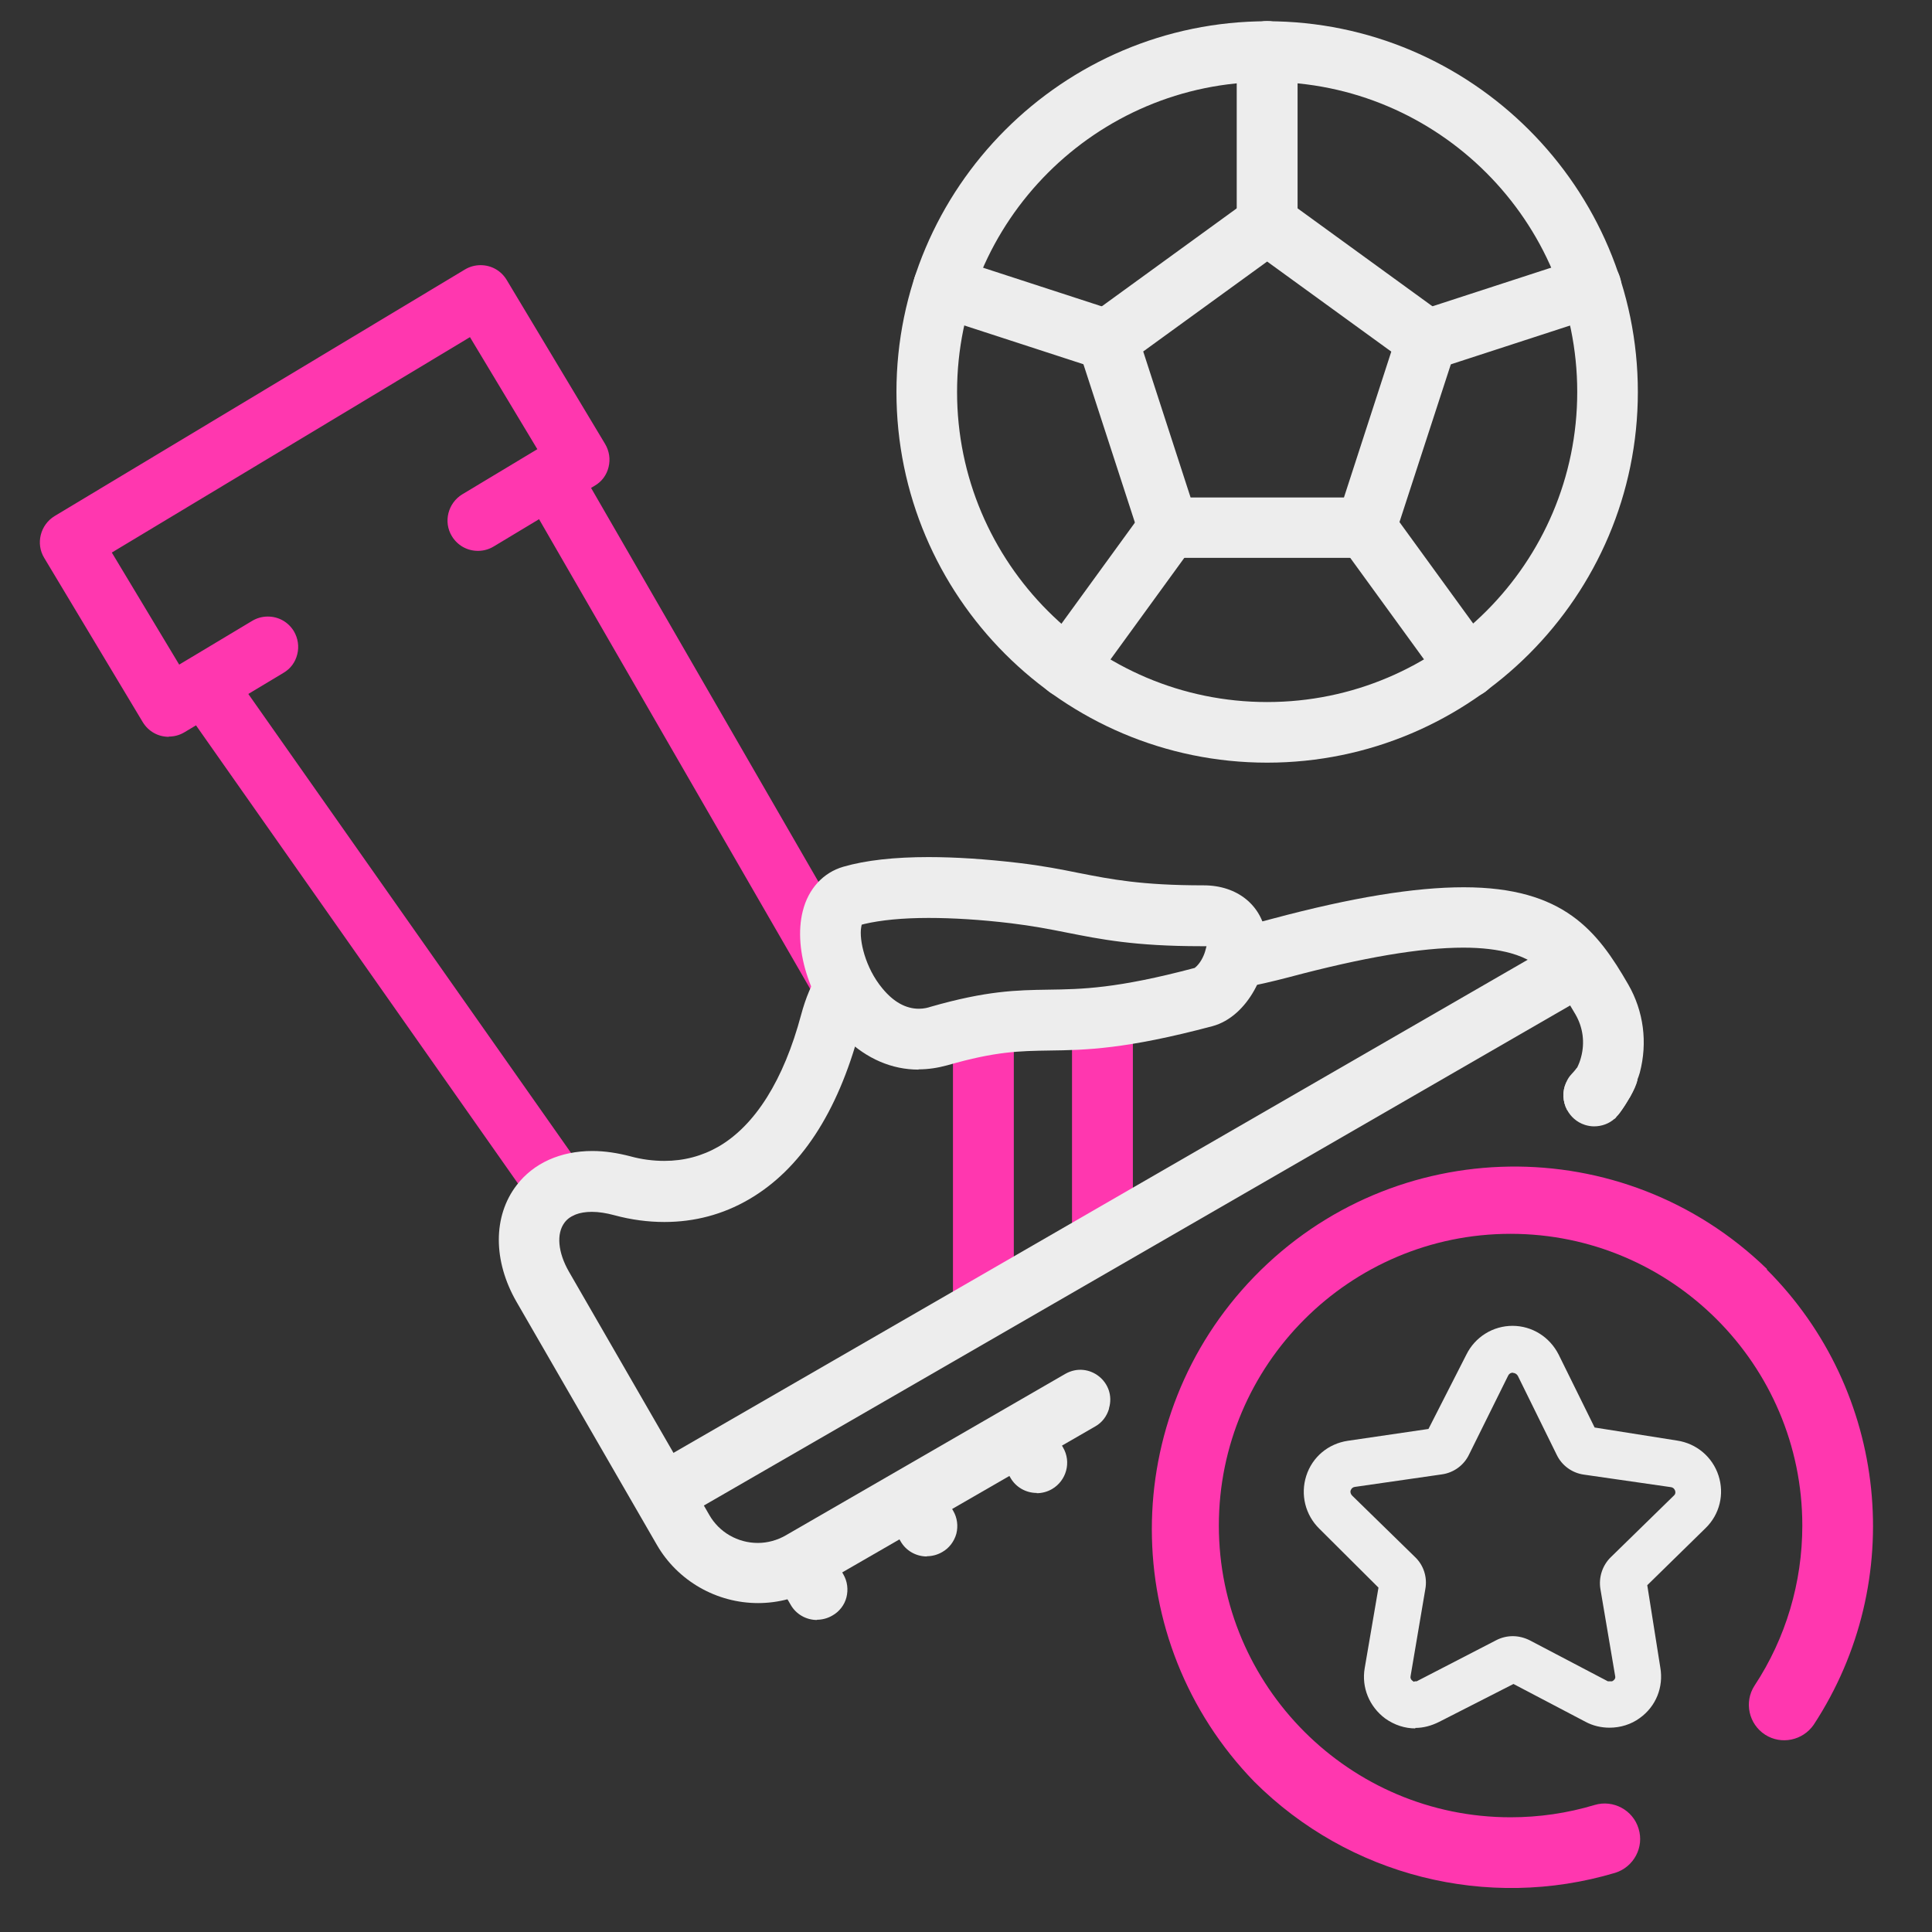 <?xml version="1.0" encoding="UTF-8"?>
<svg id="top_goalscorer" data-name="top goalscorer" xmlns="http://www.w3.org/2000/svg" width="80" height="80" viewBox="0 0 80 80">
  <rect x="0" y="0" width="80" height="80" fill="#333333" stroke="none"/>
  <defs>
    <style>
      .cls-1 {
        fill: #ff37af;
      }

      .cls-1, .cls-2 {
        stroke-width: 0px;
      }

      .cls-2 {
        fill: #ededed;
      }
    </style>
  </defs>
  <g>
    <g>
      <path class="cls-1" d="M34.98,42.17c-.45,0-.87-.24-1.09-.63l-12.03-20.84c-.17-.29-.21-.63-.13-.95s.3-.6.59-.76c.19-.11.41-.17.63-.17.45,0,.87.24,1.09.63l12.03,20.84c.35.6.14,1.37-.46,1.72-.19.11-.41.17-.63.17Z"/>
      <path class="cls-1" d="M23.14,50.48c-.41,0-.79-.2-1.03-.53L7.48,29.13c-.19-.27-.27-.61-.21-.94.06-.33.24-.62.52-.81.21-.15.46-.23.72-.23.41,0,.79.2,1.03.53l14.64,20.82c.19.27.27.61.21.94-.06.33-.24.62-.52.81-.21.15-.46.23-.72.23Z"/>
      <path class="cls-1" d="M6.99,30.51c-.45,0-.85-.23-1.08-.61l-4.08-6.8c-.36-.59-.16-1.37.43-1.73l16.99-10.21c.2-.12.42-.18.65-.18.45,0,.85.23,1.08.61l4.08,6.8c.17.29.22.63.14.95-.08.33-.28.6-.57.77l-4.19,2.52c-.2.12-.42.18-.65.18-.45,0-.85-.23-1.08-.61-.36-.59-.16-1.37.43-1.73l3.11-1.87-2.79-4.64-14.83,8.92,2.79,4.64,3.02-1.81c.2-.12.42-.18.65-.18.45,0,.85.23,1.08.61.17.29.22.63.14.95-.08.33-.28.6-.57.77l-4.1,2.46c-.2.12-.42.18-.65.18Z"/>
      <path class="cls-1" d="M40.72,55.31c-.69,0-1.26-.56-1.26-1.26v-11.51c0-.69.56-1.26,1.26-1.26s1.26.56,1.26,1.26v11.51c0,.69-.56,1.26-1.26,1.26Z"/>
      <path class="cls-1" d="M45.65,52.47c-.69,0-1.26-.56-1.26-1.26v-9.04c0-.69.56-1.26,1.26-1.26s1.26.56,1.26,1.26v9.04c0,.69-.56,1.26-1.26,1.26Z"/>
      <path class="cls-2" d="M33.83,67.08c-.45,0-.87-.24-1.09-.63l-.45-.77c-.35-.6-.14-1.37.46-1.72.19-.11.41-.17.63-.17.45,0,.87.24,1.09.63l.45.77c.17.29.21.63.13.95s-.3.6-.59.76c-.19.11-.41.17-.63.17Z"/>
      <path class="cls-2" d="M38.38,64.45c-.45,0-.87-.24-1.09-.63l-.45-.77c-.35-.6-.14-1.37.46-1.72.19-.11.41-.17.63-.17.45,0,.87.24,1.09.63l.45.77c.17.29.21.63.13.95-.09.32-.3.6-.59.76-.19.11-.41.17-.63.17Z"/>
      <path class="cls-2" d="M42.93,61.82c-.45,0-.87-.24-1.09-.63l-.45-.77c-.17-.29-.21-.63-.13-.95.09-.32.3-.6.59-.76.19-.11.41-.17.63-.17.45,0,.87.24,1.09.63l.45.77c.35.6.14,1.37-.46,1.72-.19.11-.41.17-.63.17Z"/>
      <path class="cls-2" d="M38.03,44.29c-1.1,0-2.14-.45-3.01-1.29-1.42-1.38-2.19-3.64-1.78-5.27.23-.93.85-1.6,1.68-1.84.93-.27,2.12-.4,3.53-.4,1.1,0,2.35.08,3.71.24,1.02.12,1.78.27,2.52.42,1.33.26,2.58.51,5.16.51,1.4,0,2.42.83,2.59,2.1.18,1.4-.75,3.33-2.22,3.73-3.6.96-5.27.99-6.75,1.01-1.24.02-2.22.03-4.23.61-.4.11-.8.17-1.19.17ZM38.45,38.01c-1.08,0-1.98.09-2.66.25l-.11.03-.02.11c-.09.51.16,1.67.88,2.53.46.56.97.84,1.51.84h0c.22,0,.39-.05.48-.08,2.33-.67,3.57-.69,4.88-.71,1.39-.02,2.82-.04,6.06-.9.23-.18.37-.48.43-.68l.06-.22h-.23c-2.75,0-4.17-.29-5.54-.56-.75-.15-1.43-.28-2.33-.39-1.25-.15-2.4-.22-3.41-.22Z"/>
      <path class="cls-2" d="M27.97,62.81c-.45,0-.87-.24-1.09-.63-.17-.29-.21-.63-.12-.95.09-.32.3-.6.59-.76l36.95-21.33c.19-.11.41-.17.63-.17.45,0,.87.24,1.09.63.35.6.14,1.37-.46,1.72l-36.95,21.33c-.19.11-.41.17-.63.17Z"/>
    </g>
    <g>
      <path class="cls-2" d="M52.47,10.53c-.69,0-1.26-.56-1.26-1.26V2.13c0-.69.56-1.26,1.26-1.26s1.26.56,1.26,1.26v7.14c0,.69-.56,1.26-1.26,1.26Z"/>
      <path class="cls-2" d="M52.47,31.58c-8.47,0-15.35-6.89-15.35-15.35S44.01.88,52.47.88s15.35,6.89,15.35,15.35-6.89,15.35-15.35,15.35ZM52.47,3.39c-7.08,0-12.84,5.76-12.84,12.84s5.76,12.84,12.84,12.84,12.84-5.76,12.84-12.84-5.76-12.84-12.84-12.84Z"/>
      <path class="cls-2" d="M45.86,15.34c-.13,0-.26-.02-.39-.06l-6.79-2.21c-.66-.21-1.02-.92-.81-1.58.17-.52.65-.87,1.2-.87.13,0,.26.02.39.06l6.79,2.21c.66.21,1.02.92.81,1.58-.17.52-.65.87-1.2.87Z"/>
      <path class="cls-2" d="M44.19,28.89c-.27,0-.52-.08-.74-.24-.27-.2-.45-.49-.5-.82-.05-.33.03-.66.23-.94l4.2-5.78c.24-.32.62-.52,1.02-.52.27,0,.52.08.74.24.27.2.45.49.5.82.05.33-.03.66-.23.94l-4.2,5.78c-.24.32-.62.52-1.02.52Z"/>
      <path class="cls-2" d="M60.76,28.89c-.4,0-.78-.19-1.02-.52l-4.2-5.78c-.41-.56-.28-1.35.28-1.76.22-.16.47-.24.74-.24.4,0,.78.19,1.02.52l4.2,5.78c.41.56.28,1.35-.28,1.76-.22.16-.47.24-.74.24Z"/>
      <path class="cls-2" d="M59.09,15.34c-.55,0-1.03-.35-1.19-.87-.1-.32-.08-.66.08-.96.15-.3.41-.52.73-.63l6.79-2.21c.13-.04.26-.06.39-.06.55,0,1.03.35,1.19.87.1.32.08.66-.08.96-.15.3-.41.52-.73.63l-6.79,2.21c-.13.04-.26.06-.39.06Z"/>
      <path class="cls-2" d="M48.39,23.11c-.55,0-1.03-.35-1.2-.87l-2.53-7.78c-.17-.52.01-1.08.46-1.41l6.61-4.8c.22-.16.47-.24.74-.24s.52.08.74.24l6.61,4.8c.44.32.63.89.46,1.41l-2.53,7.77c-.17.52-.65.87-1.2.87h-8.17ZM47.34,14.56l1.96,6.04h6.35l1.96-6.04-5.14-3.73-5.14,3.73Z"/>
    </g>
  </g>
  <g>
    <path class="cls-2" d="M67.9,44.42c-.03.1-.06.19-.1.29-.07.24-.18.47-.29.69-.11.18-.22.37-.34.54-.07.1-.15.2-.23.29-.02.03-.04.06-.07.09h-.01c-.65-.16-1.3-.28-1.97-.36-.18-.34-.21-.76-.04-1.13.18-.18.34-.38.45-.61.07-.14.13-.29.17-.45.16-.6.08-1.22-.23-1.76-.77-1.32-1.33-2.16-2.68-2.54-.54-.15-1.2-.23-1.96-.23-1.77,0-4.14.4-7.25,1.23-.65.17-1.3.32-1.95.44-.07.01-.15.02-.22.02-.61,0-1.13-.44-1.24-1.04-.06-.33.01-.66.21-.94.19-.28.48-.46.81-.52.58-.1,1.16-.23,1.74-.39,3.29-.88,5.88-1.3,7.91-1.3,4.15,0,5.54,1.82,6.81,4.02.64,1.11.81,2.41.48,3.66Z"/>
    <path class="cls-2" d="M45.92,58.32c.32-1.08-.83-1.99-1.81-1.43l-11.58,6.69c-.35.2-.75.31-1.15.31-.83,0-1.6-.44-2.01-1.16l-5.81-10.07c-.46-.8-.53-1.58-.18-2.04.22-.29.61-.44,1.13-.44.28,0,.6.05.93.14.7.19,1.4.28,2.07.28,1.25,0,2.42-.31,3.49-.93,2.14-1.24,3.68-3.59,4.59-6.98.12-.45.27-.82.46-1.11.37-.58.2-1.36-.39-1.74-.2-.13-.44-.2-.67-.2-.43,0-.83.22-1.06.58-.32.51-.57,1.1-.76,1.81-.72,2.69-1.9,4.57-3.42,5.45-.68.39-1.43.59-2.24.59-.46,0-.94-.06-1.41-.19-.54-.14-1.06-.22-1.57-.22-1.32,0-2.44.5-3.14,1.42-.98,1.28-.98,3.13,0,4.83l5.81,10.06c.86,1.49,2.47,2.41,4.19,2.41.84,0,1.67-.22,2.41-.65l11.56-6.67c.28-.16.47-.42.56-.72,0-.01,0-.03.01-.04Z"/>
  </g>
  <path class="cls-1" d="M73.17,52.55c-5.95-5.78-15.45-5.64-21.23.31-5.66,5.83-5.66,15.09,0,20.92,3.91,3.9,9.64,5.35,14.94,3.77.77-.24,1.21-1.06.97-1.83-.23-.77-1.05-1.21-1.82-.98-1.13.34-2.3.51-3.48.51-6.66,0-12.08-5.42-12.08-12.08s5.42-12.08,12.08-12.08,12.08,5.42,12.08,12.08c0,2.35-.68,4.66-1.98,6.63-.44.68-.24,1.59.44,2.03.67.43,1.56.24,2.01-.41,3.9-5.95,3.09-13.82-1.94-18.85h0Z"/>
  <path class="cls-2" d="M67.81,44.71c-.05.21-.16.45-.3.69-.11.18-.22.37-.34.54-.04.06-.08.12-.12.17-.03.04-.06.08-.11.12-.02.03-.05.06-.08.09-.23.21-.54.32-.85.32-.13,0-.25-.02-.38-.06-.34-.11-.59-.34-.74-.62-.18-.34-.21-.76-.04-1.13.05-.13.13-.26.24-.37.14-.15.2-.24.2-.24h.01l2.5.49h.01Z"/>
  <path class="cls-2" d="M58.61,71.57c-.44,0-.87-.14-1.25-.41-.66-.49-.99-1.29-.85-2.09l.57-3.33-2.45-2.44c-.58-.57-.79-1.41-.54-2.19.25-.78.91-1.33,1.72-1.45l3.34-.49,1.57-3.08c.36-.73,1.1-1.19,1.91-1.19s1.54.46,1.91,1.19l1.49,3.02,3.41.54c.81.12,1.47.68,1.72,1.45s.05,1.61-.54,2.18l-2.41,2.36.54,3.41c.14.81-.18,1.61-.85,2.09-.35.26-.8.4-1.25.4-.35,0-.69-.08-.99-.24l-2.99-1.57-3.08,1.57c-.32.16-.65.25-.99.25ZM62.64,56.84c-.08,0-.15.04-.19.12l-1.62,3.27c-.21.44-.63.75-1.12.82l-3.61.52c-.08.01-.14.06-.17.14-.03.07,0,.16.06.22l2.6,2.54c.36.34.52.84.43,1.33l-.61,3.6c-.02.08.01.15.08.2l.06.04.03-.02h.08s3.29-1.7,3.29-1.7c.21-.11.45-.17.69-.17s.48.06.7.17l3.24,1.7h.17c.12-.06.15-.14.13-.22l-.61-3.6c-.08-.48.08-.98.43-1.32l2.61-2.55c.08-.07.07-.16.05-.21-.03-.08-.09-.13-.17-.14l-3.61-.52c-.49-.07-.91-.38-1.12-.82l-1.61-3.27c-.04-.07-.12-.12-.19-.12Z"/>
</svg>